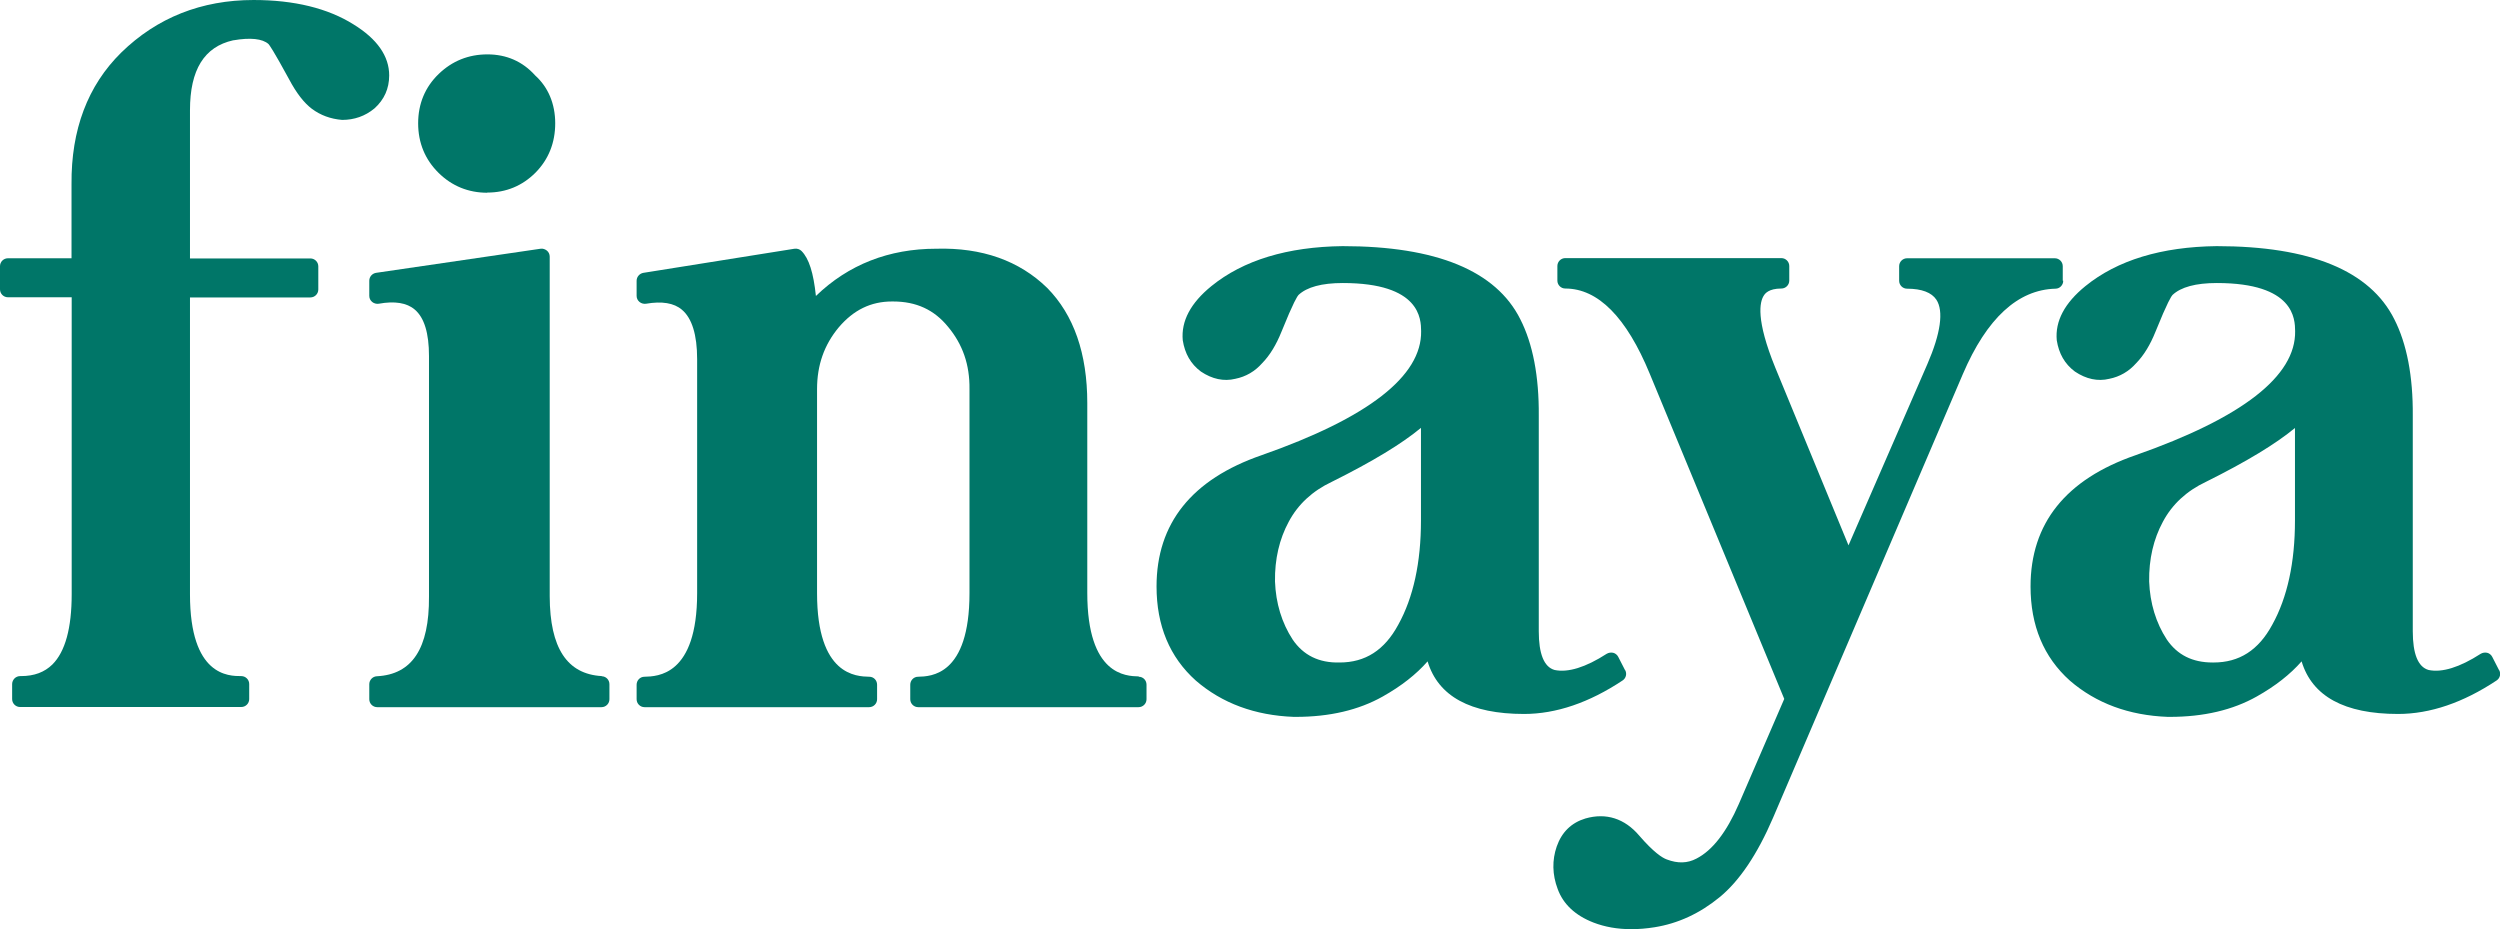 <?xml version="1.0" encoding="UTF-8"?>
<svg id="Layer_1" data-name="Layer 1" xmlns="http://www.w3.org/2000/svg" viewBox="0 0 154.49 57.42">
  <defs>
    <style>
      .cls-1 {
        fill: #007668;
        stroke-width: 0px;
      }
    </style>
  </defs>
  <path class="cls-1" d="m14.43,2.49c1.04-.18,1.79-.1,2.16.23.05.05.29.37,1.27,2.17.46.87.93,1.47,1.42,1.84.53.39,1.14.62,1.86.68.75,0,1.42-.23,2-.71.6-.54.91-1.22.91-2.04,0-1.19-.74-2.25-2.2-3.15-1.59-1-3.67-1.51-6.18-1.51-3.22,0-5.97,1.09-8.18,3.25-2.07,2.04-3.1,4.77-3.07,8.13v4.58H.49c-.27,0-.49.22-.49.49v1.43c0,.27.22.49.49.49h3.94v18.35c0,2.1-.4,3.55-1.19,4.34-.49.48-1.12.72-1.95.72-.01,0-.02,0-.04,0-.13,0-.26.05-.35.14-.09.09-.15.22-.15.35v.93c0,.27.22.49.49.49h13.67c.27,0,.49-.22.49-.49v-.93c0-.27-.22-.49-.49-.49-.78,0-3.17,0-3.17-5.05v-18.35h7.44c.27,0,.49-.22.49-.49v-1.43c0-.27-.22-.49-.49-.49h-7.44V6.81c0-2.5.88-3.92,2.67-4.32Z"/>
  <path class="cls-1" d="m30.11,11.9c1.17,0,2.17-.42,2.98-1.23.81-.82,1.22-1.85,1.22-3.05s-.43-2.23-1.24-2.96c-.78-.87-1.78-1.3-2.95-1.3s-2.18.41-3.01,1.21c-.84.81-1.27,1.84-1.27,3.05s.43,2.24,1.26,3.06c.83.82,1.85,1.23,3.01,1.23Z"/>
  <path class="cls-1" d="m37.19,41.78c-2.15-.12-3.21-1.74-3.22-4.92V15.86c0-.14-.06-.28-.17-.37-.11-.09-.25-.14-.39-.12l-10.17,1.49c-.24.04-.42.24-.42.49v.93c0,.15.06.28.18.38.11.09.26.13.4.11.99-.18,1.74-.06,2.23.36.59.5.88,1.46.88,2.87v14.87c.02,3.2-1.04,4.81-3.22,4.92-.26.01-.47.23-.47.49v.93c0,.27.22.49.49.49h13.86c.27,0,.49-.22.49-.49v-.93c0-.26-.2-.48-.47-.49Z"/>
  <path class="cls-1" d="m70.37,41.8c-.79-.02-3.18-.07-3.18-5.16v-11.73c0-3.06-.83-5.45-2.48-7.12,0,0,0,0,0,0-1.72-1.68-4.03-2.5-6.85-2.42-2.93,0-5.43.98-7.44,2.92-.15-1.43-.43-2.32-.89-2.78-.11-.11-.27-.16-.43-.14l-9.34,1.49c-.24.04-.42.25-.42.49v.93c0,.15.06.28.18.38.11.09.26.13.4.11.98-.17,1.73-.05,2.22.37.62.52.94,1.55.94,3.05v14.47c0,5.09-2.45,5.14-3.26,5.16-.27,0-.48.23-.48.49v.9c0,.27.22.49.49.49h13.88c.27,0,.49-.22.49-.49v-.9c0-.27-.21-.49-.48-.49-.8-.02-3.23-.07-3.23-5.16v-12.61c0-1.49.44-2.74,1.34-3.82.92-1.08,1.99-1.6,3.29-1.6.02,0,.04,0,.07,0,1.43,0,2.54.51,3.4,1.57.9,1.08,1.34,2.34,1.32,3.85v12.61c0,5.09-2.39,5.14-3.18,5.16-.27,0-.48.23-.48.49v.9c0,.27.22.49.49.49h13.62c.27,0,.49-.22.49-.49v-.9c0-.27-.21-.49-.48-.49Z"/>
  <path class="cls-1" d="m100.42,41.41l-.42-.82c-.06-.12-.18-.22-.31-.25-.13-.03-.28-.01-.4.06-1.3.84-2.4,1.18-3.23,1-.65-.19-.97-1-.97-2.39v-13.32c.02-2.44-.37-4.45-1.14-5.96-1.5-3-5.19-4.52-10.98-4.52-3.41.04-6.14.87-8.11,2.47-1.28,1.04-1.88,2.16-1.77,3.35.13.82.49,1.46,1.12,1.93.7.47,1.42.62,2.12.45.66-.13,1.22-.46,1.67-.97.47-.48.87-1.14,1.19-1.94.75-1.86.99-2.21,1.05-2.27.52-.49,1.44-.74,2.74-.74,4.8,0,4.83,2.23,4.84,2.97.05,2.78-3.27,5.36-9.86,7.67-4.31,1.49-6.49,4.21-6.49,8.11,0,2.42.81,4.37,2.43,5.82,1.62,1.4,3.65,2.15,6.05,2.24.04,0,.09,0,.13,0,2.08,0,3.88-.42,5.37-1.26,1.14-.64,2.07-1.37,2.77-2.17.65,2.16,2.65,3.25,5.96,3.25,1.98,0,4.03-.7,6.09-2.07.21-.14.28-.41.16-.64Zm-12.61-14.97v5.73c0,2.59-.47,4.75-1.4,6.43-.85,1.58-2.04,2.34-3.63,2.34-1.28.03-2.24-.45-2.9-1.42-.67-1.03-1.04-2.24-1.09-3.59-.02-1.38.27-2.62.85-3.69.57-1.07,1.46-1.9,2.67-2.47,0,0,0,0,0,0,2.51-1.25,4.32-2.35,5.5-3.33Z"/>
  <path class="cls-1" d="m127.47,17.35v-.9c0-.27-.22-.49-.49-.49h-9.13c-.27,0-.49.22-.49.49v.9c0,.27.22.49.49.49.91,0,1.52.24,1.81.68.46.7.27,2.08-.56,3.99l-4.87,11.19-4.52-10.97c-1.22-2.99-.97-4.08-.71-4.47.07-.11.29-.43,1.08-.43.27,0,.49-.22.49-.49v-.9c0-.27-.22-.49-.49-.49h-13.35c-.27,0-.49.22-.49.49v.9c0,.27.22.49.49.49,2.02,0,3.78,1.77,5.22,5.27l8.31,20.09-2.81,6.5c-.75,1.72-1.62,2.86-2.62,3.37-.55.29-1.15.31-1.83.05-.28-.1-.81-.44-1.7-1.47-.9-1.06-2.05-1.43-3.33-1.06-.86.26-1.46.84-1.77,1.73-.29.84-.28,1.73.06,2.63.34.93,1.08,1.63,2.21,2.07.7.27,1.48.41,2.34.41.46,0,.94-.04,1.44-.12,1.44-.23,2.79-.85,4.02-1.86,1.22-1,2.33-2.65,3.3-4.91l11.73-27.42c1.47-3.43,3.39-5.21,5.72-5.27.27,0,.48-.23.48-.49Z"/>
  <path class="cls-1" d="m154.43,41.41l-.42-.82c-.06-.12-.18-.22-.31-.25-.13-.03-.28-.01-.4.06-1.3.84-2.4,1.18-3.23,1-.65-.19-.97-1-.97-2.39v-13.32c.02-2.44-.37-4.45-1.14-5.96-1.5-3-5.19-4.52-10.98-4.52-3.41.04-6.14.87-8.11,2.47-1.28,1.04-1.88,2.16-1.77,3.35.13.82.49,1.46,1.12,1.93.7.47,1.42.62,2.12.45.66-.13,1.22-.46,1.67-.97.47-.48.87-1.14,1.19-1.94.75-1.86.99-2.21,1.05-2.27.52-.49,1.44-.74,2.74-.74,4.8,0,4.83,2.23,4.84,2.97.05,2.78-3.27,5.36-9.86,7.67-4.31,1.49-6.49,4.21-6.49,8.11,0,2.42.81,4.37,2.43,5.82,1.62,1.4,3.65,2.15,6.05,2.24.04,0,.09,0,.13,0,2.08,0,3.88-.42,5.37-1.26,1.14-.64,2.07-1.37,2.77-2.17.65,2.16,2.65,3.25,5.96,3.25,1.98,0,4.03-.7,6.09-2.07.21-.14.28-.41.16-.64Zm-12.61-14.97v5.73c0,2.59-.47,4.75-1.4,6.43-.85,1.58-2.04,2.34-3.63,2.34-.02,0-.04,0-.06,0-1.25,0-2.18-.47-2.83-1.42-.67-1.03-1.04-2.24-1.09-3.59-.02-1.38.27-2.62.85-3.69.57-1.07,1.46-1.9,2.67-2.47,0,0,0,0,0,0,2.51-1.25,4.32-2.35,5.5-3.33Z"/>
</svg>